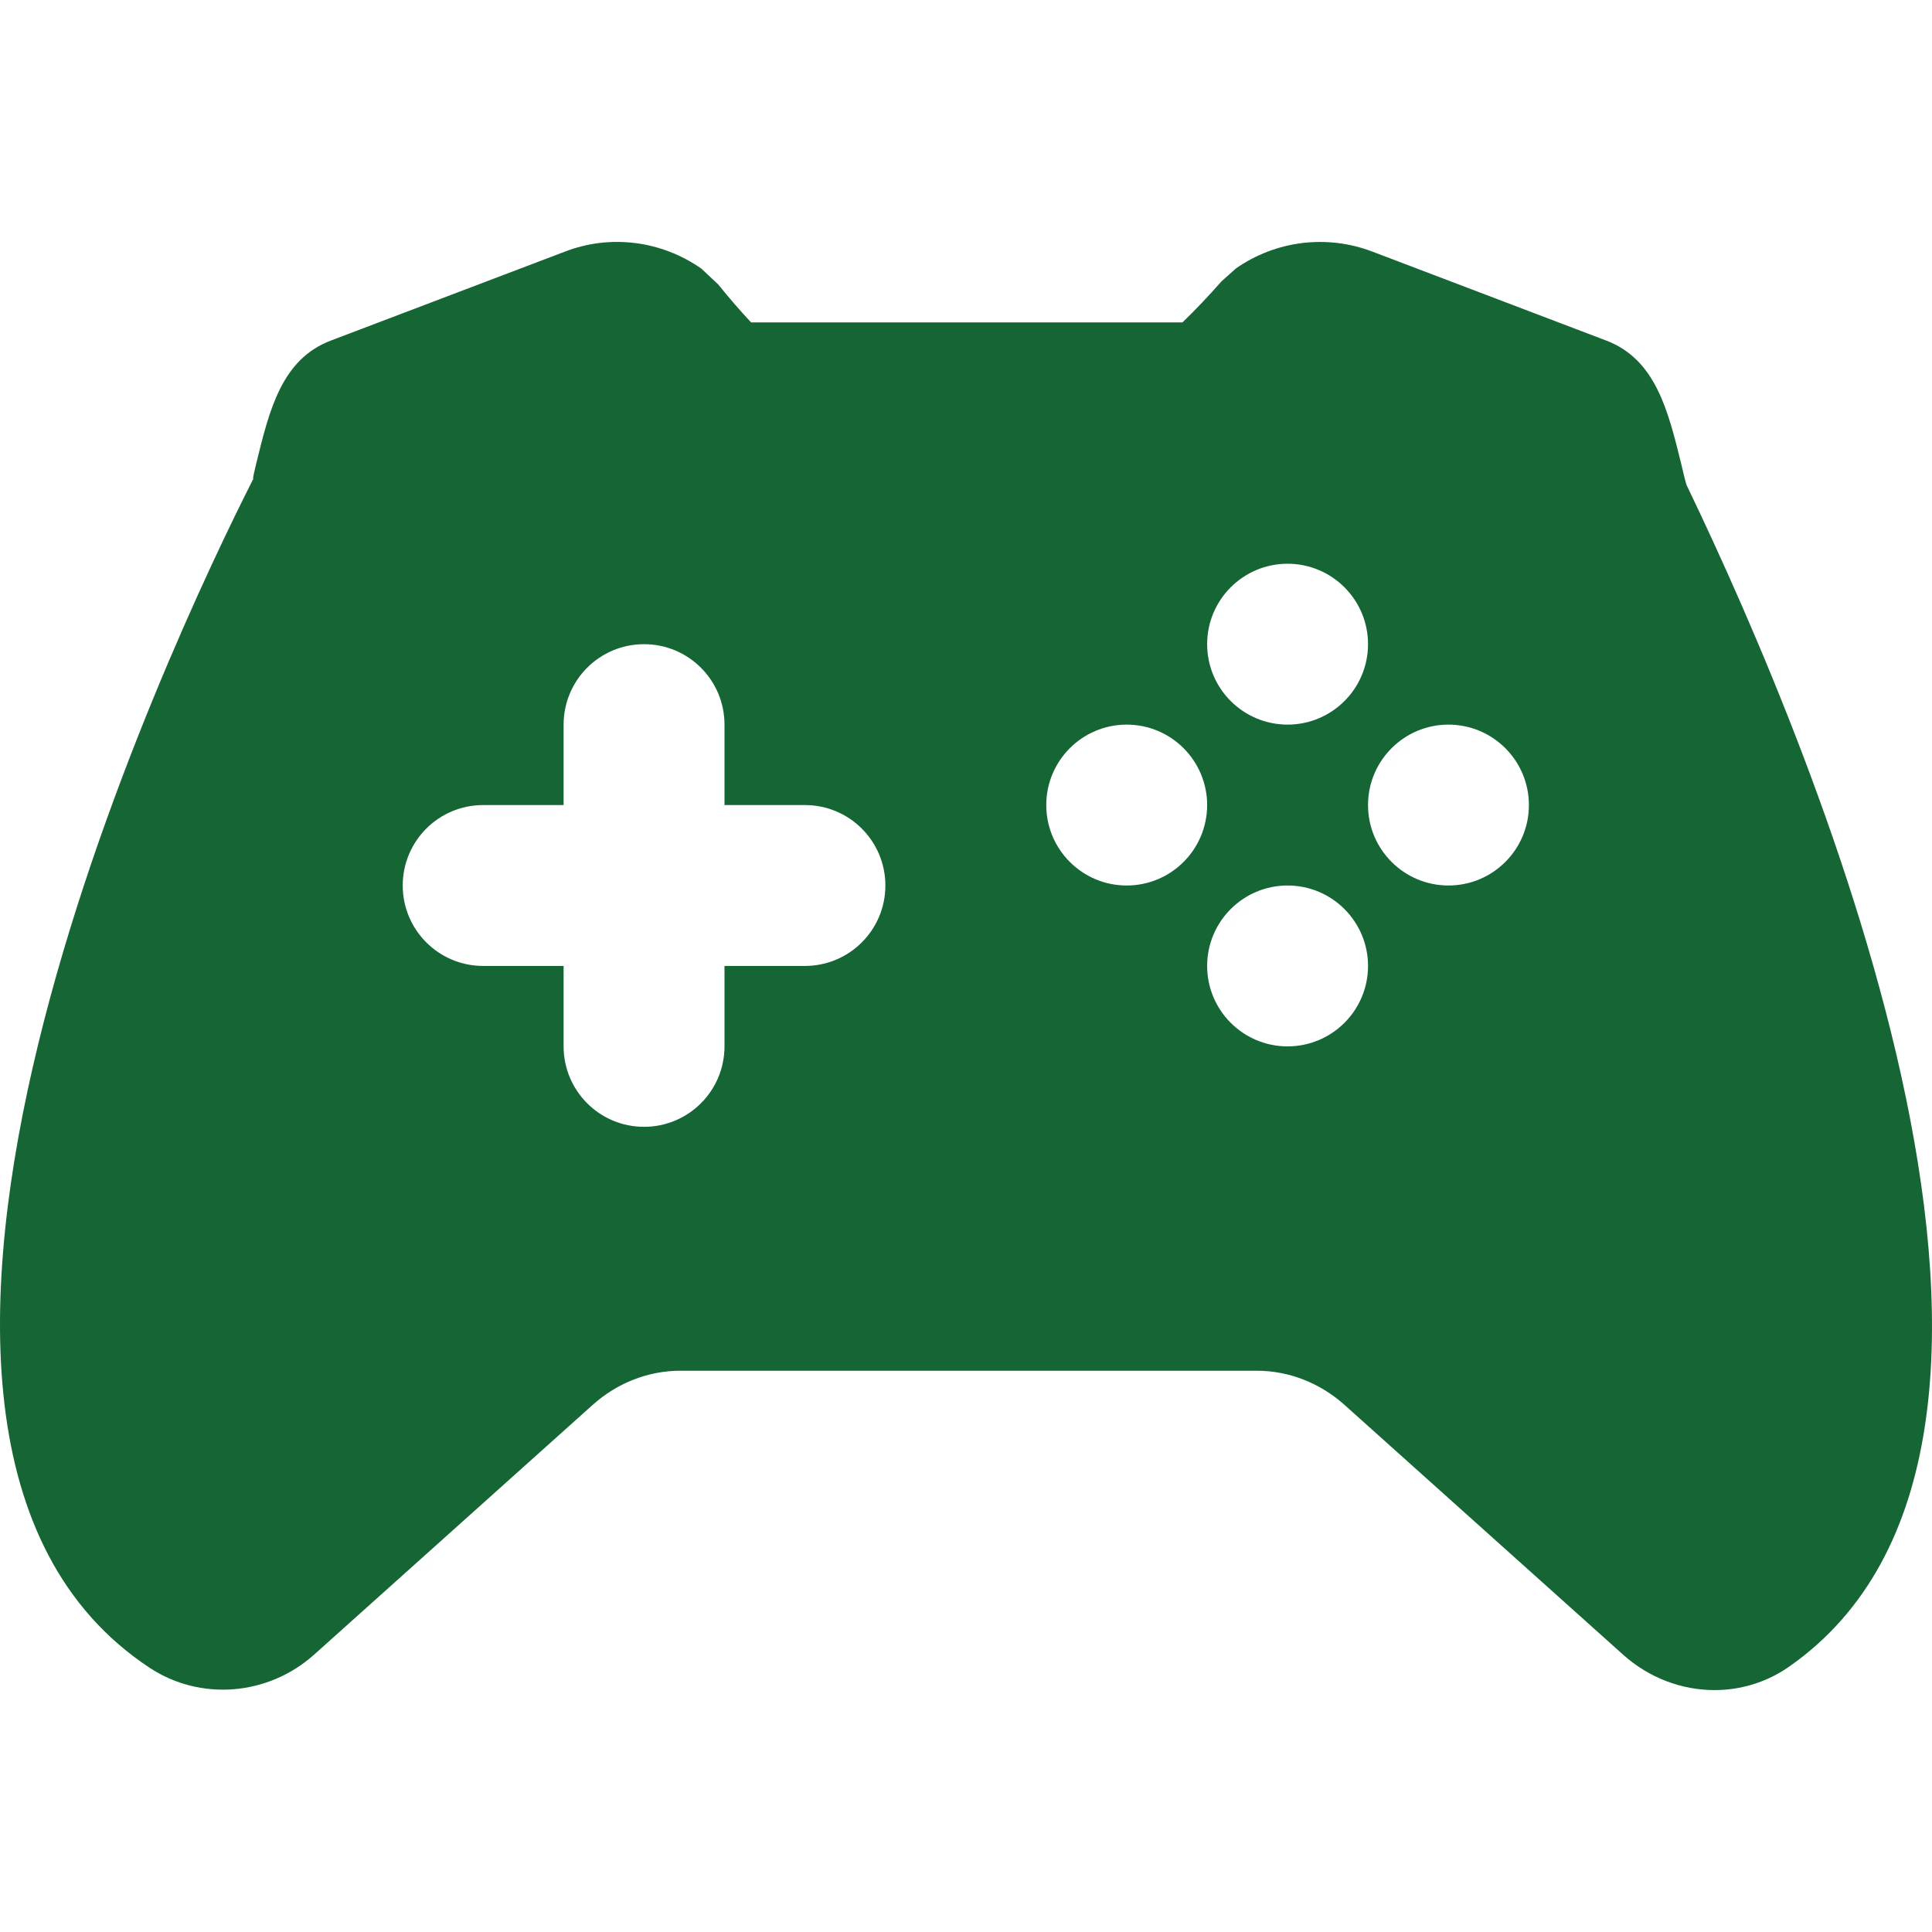 <svg xmlns="http://www.w3.org/2000/svg" xmlns:xlink="http://www.w3.org/1999/xlink" width="800" height="800" viewBox="0 0 512.368 512.368" id="Layer_1" xml:space="preserve" overflow="hidden"><style>.MsftOfcResponsive_Fill_156634 { fill:#156634; }</style><g><g><path d="M447.303 128.681C446.876 127.422 446.428 125.417 445.895 123.156 442.375 108.841 439.068 95.316 425.991 90.324L363.911 66.708C351.879 62.143 338.396 63.785 327.772 71.188L323.932 74.623C320.817 78.186 316.593 82.644 313.585 85.503L199.197 85.503C196.658 82.836 193.266 78.911 190.429 75.391L185.992 71.231C175.368 63.807 161.843 62.1 149.875 66.708L87.73 90.324C74.717 95.273 71.453 108.649 67.975 122.836 67.442 124.991 66.994 126.953 67.164 126.953 67.164 126.953 67.185 126.953 67.207 126.932 46.045 168.66-54.606 379.902 39.623 442.26 53.106 451.177 71.047 449.769 83.314 438.804L157.17 372.585C163.677 366.74 171.954 363.518 180.445 363.518L333.298 363.518C341.789 363.518 350.045 366.739 356.573 372.585L430.429 438.804C437.384 445.033 446.045 448.212 454.706 448.212 461.661 448.212 468.594 446.143 474.589 441.919 557.746 383.572 482.823 202.494 447.303 128.681ZM341.469 149.502C353.245 149.502 362.802 159.059 362.802 170.835 362.802 182.611 353.245 192.168 341.469 192.168 329.693 192.168 320.136 182.611 320.136 170.835 320.136 159.059 329.693 149.502 341.469 149.502ZM213.469 256.169 192.136 256.169 192.136 277.502C192.136 289.278 182.6 298.835 170.803 298.835 159.006 298.835 149.47 289.278 149.47 277.502L149.47 256.169 128.137 256.169C116.34 256.169 106.804 246.612 106.804 234.836 106.804 223.06 116.34 213.503 128.137 213.503L149.47 213.503 149.47 192.17C149.47 180.394 159.006 170.837 170.803 170.837 182.6 170.837 192.136 180.394 192.136 192.17L192.136 213.503 213.469 213.503C225.266 213.503 234.802 223.06 234.802 234.836 234.802 246.612 225.266 256.169 213.469 256.169ZM298.802 234.836C287.026 234.836 277.469 225.279 277.469 213.503 277.469 201.727 287.026 192.17 298.802 192.17 310.578 192.17 320.135 201.727 320.135 213.503 320.135 225.279 310.578 234.836 298.802 234.836ZM341.469 277.502C329.693 277.502 320.136 267.945 320.136 256.169 320.136 244.393 329.693 234.836 341.469 234.836 353.245 234.836 362.802 244.393 362.802 256.169 362.802 267.945 353.245 277.502 341.469 277.502ZM384.135 234.836C372.359 234.836 362.802 225.279 362.802 213.503 362.802 201.727 372.359 192.17 384.135 192.17 395.911 192.17 405.468 201.727 405.468 213.503 405.468 225.279 395.911 234.836 384.135 234.836Z" class="MsftOfcResponsive_Fill_156634" fill="#156634"></path></g></g></svg>
